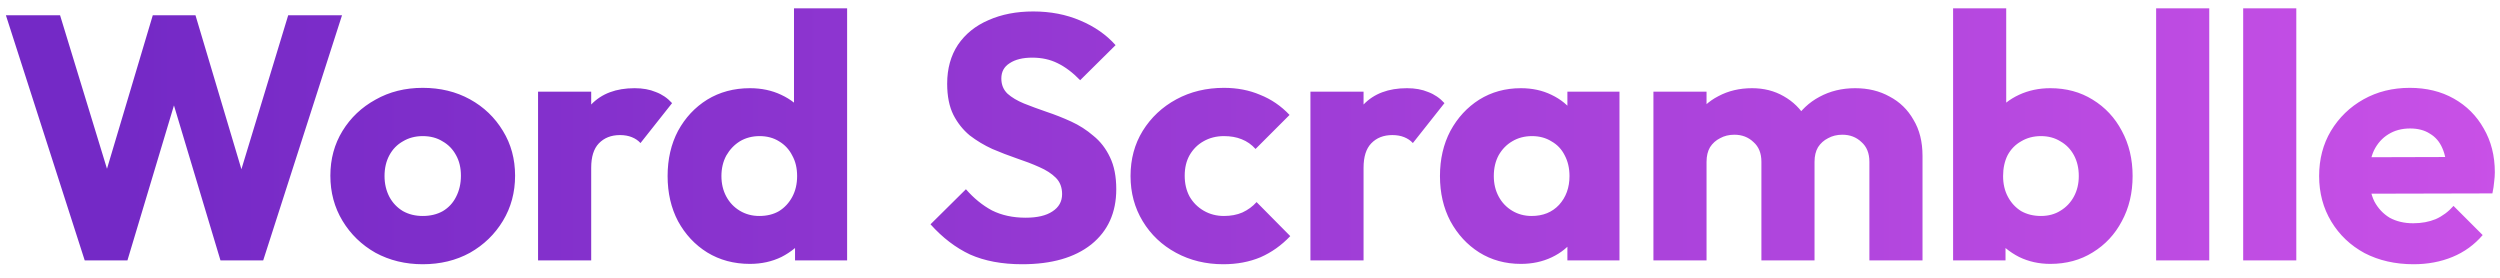 <svg width="144" height="16" viewBox="0 0 144 16" fill="none" xmlns="http://www.w3.org/2000/svg">
<path d="M4.88 15L0.34 0.88H3.46L6.78 11.74H5.56L8.8 0.88H11.26L14.5 11.74H13.3L16.6 0.88H19.7L15.16 15H12.7L9.44 4.14H10.6L7.34 15H4.88ZM24.349 15.22C23.349 15.22 22.442 15 21.629 14.56C20.829 14.107 20.196 13.493 19.729 12.72C19.262 11.947 19.029 11.08 19.029 10.12C19.029 9.16 19.262 8.3 19.729 7.54C20.196 6.78 20.829 6.18 21.629 5.74C22.429 5.287 23.336 5.06 24.349 5.06C25.362 5.06 26.269 5.28 27.069 5.72C27.869 6.16 28.502 6.767 28.969 7.54C29.436 8.3 29.669 9.16 29.669 10.12C29.669 11.08 29.436 11.947 28.969 12.72C28.502 13.493 27.869 14.107 27.069 14.56C26.269 15 25.362 15.22 24.349 15.22ZM24.349 12.44C24.789 12.44 25.176 12.347 25.509 12.16C25.842 11.96 26.096 11.687 26.269 11.34C26.456 10.98 26.549 10.573 26.549 10.12C26.549 9.667 26.456 9.273 26.269 8.94C26.082 8.593 25.822 8.327 25.489 8.14C25.169 7.94 24.789 7.84 24.349 7.84C23.922 7.84 23.542 7.94 23.209 8.14C22.876 8.327 22.616 8.593 22.429 8.94C22.242 9.287 22.149 9.687 22.149 10.14C22.149 10.58 22.242 10.98 22.429 11.34C22.616 11.687 22.876 11.96 23.209 12.16C23.542 12.347 23.922 12.44 24.349 12.44ZM30.992 15V5.28H34.053V15H30.992ZM34.053 9.66L32.773 8.66C33.026 7.527 33.453 6.647 34.053 6.02C34.653 5.393 35.486 5.08 36.553 5.08C37.019 5.08 37.426 5.153 37.773 5.3C38.133 5.433 38.446 5.647 38.712 5.94L36.892 8.24C36.759 8.093 36.593 7.98 36.392 7.9C36.193 7.82 35.966 7.78 35.712 7.78C35.206 7.78 34.799 7.94 34.492 8.26C34.199 8.567 34.053 9.033 34.053 9.66ZM43.194 15.2C42.274 15.2 41.454 14.98 40.734 14.54C40.028 14.1 39.468 13.5 39.054 12.74C38.654 11.98 38.454 11.113 38.454 10.14C38.454 9.167 38.654 8.3 39.054 7.54C39.468 6.78 40.028 6.18 40.734 5.74C41.454 5.3 42.274 5.08 43.194 5.08C43.861 5.08 44.461 5.207 44.994 5.46C45.541 5.713 45.988 6.067 46.334 6.52C46.694 6.96 46.894 7.467 46.934 8.04V12.14C46.894 12.713 46.701 13.233 46.354 13.7C46.008 14.153 45.561 14.52 45.014 14.8C44.468 15.067 43.861 15.2 43.194 15.2ZM43.734 12.44C44.174 12.44 44.554 12.347 44.874 12.16C45.194 11.96 45.448 11.687 45.634 11.34C45.821 10.993 45.914 10.593 45.914 10.14C45.914 9.687 45.821 9.293 45.634 8.96C45.461 8.613 45.208 8.34 44.874 8.14C44.554 7.94 44.181 7.84 43.754 7.84C43.328 7.84 42.948 7.94 42.614 8.14C42.294 8.34 42.034 8.613 41.834 8.96C41.648 9.307 41.554 9.7 41.554 10.14C41.554 10.58 41.648 10.973 41.834 11.32C42.021 11.667 42.281 11.94 42.614 12.14C42.948 12.34 43.321 12.44 43.734 12.44ZM48.794 15H45.794V12.38L46.254 10.02L45.734 7.66V0.48H48.794V15ZM58.877 15.22C57.717 15.22 56.717 15.033 55.877 14.66C55.051 14.273 54.291 13.693 53.597 12.92L55.637 10.9C56.091 11.42 56.591 11.827 57.137 12.12C57.697 12.4 58.344 12.54 59.077 12.54C59.744 12.54 60.257 12.42 60.617 12.18C60.991 11.94 61.177 11.607 61.177 11.18C61.177 10.793 61.057 10.48 60.817 10.24C60.577 10 60.257 9.793 59.857 9.62C59.471 9.447 59.037 9.28 58.557 9.12C58.091 8.96 57.624 8.78 57.157 8.58C56.691 8.367 56.257 8.107 55.857 7.8C55.471 7.48 55.157 7.087 54.917 6.62C54.677 6.14 54.557 5.54 54.557 4.82C54.557 3.953 54.764 3.207 55.177 2.58C55.604 1.953 56.191 1.48 56.937 1.16C57.684 0.827 58.544 0.66 59.517 0.66C60.504 0.66 61.404 0.833 62.217 1.18C63.044 1.527 63.724 2 64.257 2.6L62.217 4.62C61.791 4.18 61.357 3.853 60.917 3.64C60.491 3.427 60.004 3.32 59.457 3.32C58.911 3.32 58.477 3.427 58.157 3.64C57.837 3.84 57.677 4.133 57.677 4.52C57.677 4.88 57.797 5.173 58.037 5.4C58.277 5.613 58.591 5.8 58.977 5.96C59.377 6.12 59.811 6.28 60.277 6.44C60.757 6.6 61.231 6.787 61.697 7C62.164 7.213 62.591 7.487 62.977 7.82C63.377 8.14 63.697 8.553 63.937 9.06C64.177 9.553 64.297 10.167 64.297 10.9C64.297 12.247 63.817 13.307 62.857 14.08C61.897 14.84 60.571 15.22 58.877 15.22ZM70.459 15.22C69.459 15.22 68.552 15 67.739 14.56C66.926 14.12 66.286 13.513 65.819 12.74C65.352 11.967 65.119 11.1 65.119 10.14C65.119 9.167 65.352 8.3 65.819 7.54C66.299 6.767 66.946 6.16 67.759 5.72C68.572 5.28 69.486 5.06 70.499 5.06C71.259 5.06 71.952 5.193 72.579 5.46C73.219 5.713 73.786 6.1 74.279 6.62L72.319 8.58C72.092 8.327 71.826 8.14 71.519 8.02C71.226 7.9 70.886 7.84 70.499 7.84C70.059 7.84 69.666 7.94 69.319 8.14C68.986 8.327 68.719 8.593 68.519 8.94C68.332 9.273 68.239 9.667 68.239 10.12C68.239 10.573 68.332 10.973 68.519 11.32C68.719 11.667 68.992 11.94 69.339 12.14C69.686 12.34 70.072 12.44 70.499 12.44C70.899 12.44 71.252 12.373 71.559 12.24C71.879 12.093 72.152 11.893 72.379 11.64L74.319 13.6C73.812 14.133 73.239 14.54 72.599 14.82C71.959 15.087 71.246 15.22 70.459 15.22ZM75.481 15V5.28H78.541V15H75.481ZM78.541 9.66L77.261 8.66C77.514 7.527 77.941 6.647 78.541 6.02C79.141 5.393 79.974 5.08 81.041 5.08C81.507 5.08 81.914 5.153 82.261 5.3C82.621 5.433 82.934 5.647 83.201 5.94L81.381 8.24C81.247 8.093 81.081 7.98 80.881 7.9C80.681 7.82 80.454 7.78 80.201 7.78C79.694 7.78 79.287 7.94 78.981 8.26C78.687 8.567 78.541 9.033 78.541 9.66ZM87.603 15.2C86.709 15.2 85.909 14.98 85.203 14.54C84.509 14.1 83.956 13.5 83.543 12.74C83.142 11.98 82.942 11.113 82.942 10.14C82.942 9.167 83.142 8.3 83.543 7.54C83.956 6.78 84.509 6.18 85.203 5.74C85.909 5.3 86.709 5.08 87.603 5.08C88.256 5.08 88.843 5.207 89.362 5.46C89.896 5.713 90.329 6.067 90.662 6.52C90.996 6.96 91.183 7.467 91.222 8.04V12.24C91.183 12.813 90.996 13.327 90.662 13.78C90.343 14.22 89.916 14.567 89.382 14.82C88.849 15.073 88.256 15.2 87.603 15.2ZM88.222 12.44C88.876 12.44 89.403 12.227 89.802 11.8C90.203 11.36 90.403 10.807 90.403 10.14C90.403 9.687 90.309 9.287 90.123 8.94C89.949 8.593 89.696 8.327 89.362 8.14C89.043 7.94 88.669 7.84 88.243 7.84C87.816 7.84 87.436 7.94 87.103 8.14C86.782 8.327 86.522 8.593 86.323 8.94C86.136 9.287 86.043 9.687 86.043 10.14C86.043 10.58 86.136 10.973 86.323 11.32C86.509 11.667 86.769 11.94 87.103 12.14C87.436 12.34 87.809 12.44 88.222 12.44ZM90.282 15V12.38L90.743 10.02L90.282 7.66V5.28H93.282V15H90.282ZM95.237 15V5.28H98.297V15H95.237ZM101.457 15V9.32C101.457 8.827 101.304 8.447 100.997 8.18C100.704 7.9 100.337 7.76 99.897 7.76C99.59 7.76 99.317 7.827 99.077 7.96C98.837 8.08 98.644 8.253 98.497 8.48C98.364 8.707 98.297 8.987 98.297 9.32L97.117 8.8C97.117 8.027 97.284 7.367 97.617 6.82C97.95 6.26 98.404 5.833 98.977 5.54C99.55 5.233 100.197 5.08 100.917 5.08C101.597 5.08 102.204 5.233 102.737 5.54C103.284 5.847 103.717 6.273 104.037 6.82C104.357 7.367 104.517 8.02 104.517 8.78V15H101.457ZM107.677 15V9.32C107.677 8.827 107.524 8.447 107.217 8.18C106.924 7.9 106.557 7.76 106.117 7.76C105.81 7.76 105.537 7.827 105.297 7.96C105.057 8.08 104.864 8.253 104.717 8.48C104.584 8.707 104.517 8.987 104.517 9.32L102.757 9.08C102.784 8.253 102.977 7.547 103.337 6.96C103.71 6.36 104.197 5.9 104.797 5.58C105.41 5.247 106.097 5.08 106.857 5.08C107.604 5.08 108.264 5.24 108.837 5.56C109.424 5.867 109.884 6.313 110.217 6.9C110.564 7.473 110.737 8.167 110.737 8.98V15H107.677ZM118.098 15.2C117.445 15.2 116.845 15.067 116.298 14.8C115.751 14.52 115.305 14.153 114.958 13.7C114.611 13.233 114.411 12.713 114.358 12.14V8.04C114.411 7.467 114.611 6.96 114.958 6.52C115.305 6.067 115.751 5.713 116.298 5.46C116.845 5.207 117.445 5.08 118.098 5.08C119.018 5.08 119.831 5.3 120.538 5.74C121.258 6.18 121.818 6.78 122.218 7.54C122.631 8.3 122.838 9.167 122.838 10.14C122.838 11.113 122.631 11.98 122.218 12.74C121.818 13.5 121.258 14.1 120.538 14.54C119.831 14.98 119.018 15.2 118.098 15.2ZM117.558 12.44C117.985 12.44 118.358 12.34 118.678 12.14C119.011 11.94 119.271 11.667 119.458 11.32C119.645 10.973 119.738 10.58 119.738 10.14C119.738 9.687 119.645 9.287 119.458 8.94C119.271 8.593 119.011 8.327 118.678 8.14C118.358 7.94 117.985 7.84 117.558 7.84C117.131 7.84 116.751 7.94 116.418 8.14C116.085 8.327 115.825 8.593 115.638 8.94C115.465 9.287 115.378 9.687 115.378 10.14C115.378 10.593 115.471 10.993 115.658 11.34C115.845 11.687 116.098 11.96 116.418 12.16C116.751 12.347 117.131 12.44 117.558 12.44ZM112.498 15V0.48H115.558V7.66L115.058 10.02L115.518 12.38V15H112.498ZM124.193 15V0.48H127.253V15H124.193ZM129.207 15V0.48H132.267V15H129.207ZM139.022 15.22C137.969 15.22 137.029 15.007 136.202 14.58C135.389 14.14 134.749 13.533 134.282 12.76C133.816 11.987 133.582 11.113 133.582 10.14C133.582 9.167 133.809 8.3 134.262 7.54C134.729 6.767 135.356 6.16 136.142 5.72C136.929 5.28 137.816 5.06 138.802 5.06C139.762 5.06 140.609 5.267 141.342 5.68C142.076 6.093 142.649 6.667 143.062 7.4C143.489 8.133 143.702 8.973 143.702 9.92C143.702 10.093 143.689 10.28 143.662 10.48C143.649 10.667 143.616 10.887 143.562 11.14L135.182 11.16V9.06L142.262 9.04L140.942 9.92C140.929 9.36 140.842 8.9 140.682 8.54C140.522 8.167 140.282 7.887 139.962 7.7C139.656 7.5 139.276 7.4 138.822 7.4C138.342 7.4 137.922 7.513 137.562 7.74C137.216 7.953 136.942 8.26 136.742 8.66C136.556 9.06 136.462 9.547 136.462 10.12C136.462 10.693 136.562 11.187 136.762 11.6C136.976 12 137.269 12.313 137.642 12.54C138.029 12.753 138.482 12.86 139.002 12.86C139.482 12.86 139.916 12.78 140.302 12.62C140.689 12.447 141.029 12.193 141.322 11.86L143.002 13.54C142.522 14.1 141.942 14.52 141.262 14.8C140.582 15.08 139.836 15.22 139.022 15.22Z" fill="url(#paint0_linear_611_983)"/>
<defs>
<linearGradient id="paint0_linear_611_983" x1="7.17" y1="7" x2="145" y2="7" gradientUnits="userSpaceOnUse">
<stop stop-color="#7429C6"/>
<stop offset="1" stop-color="#C951E7"/>
</linearGradient>
</defs>
</svg>
